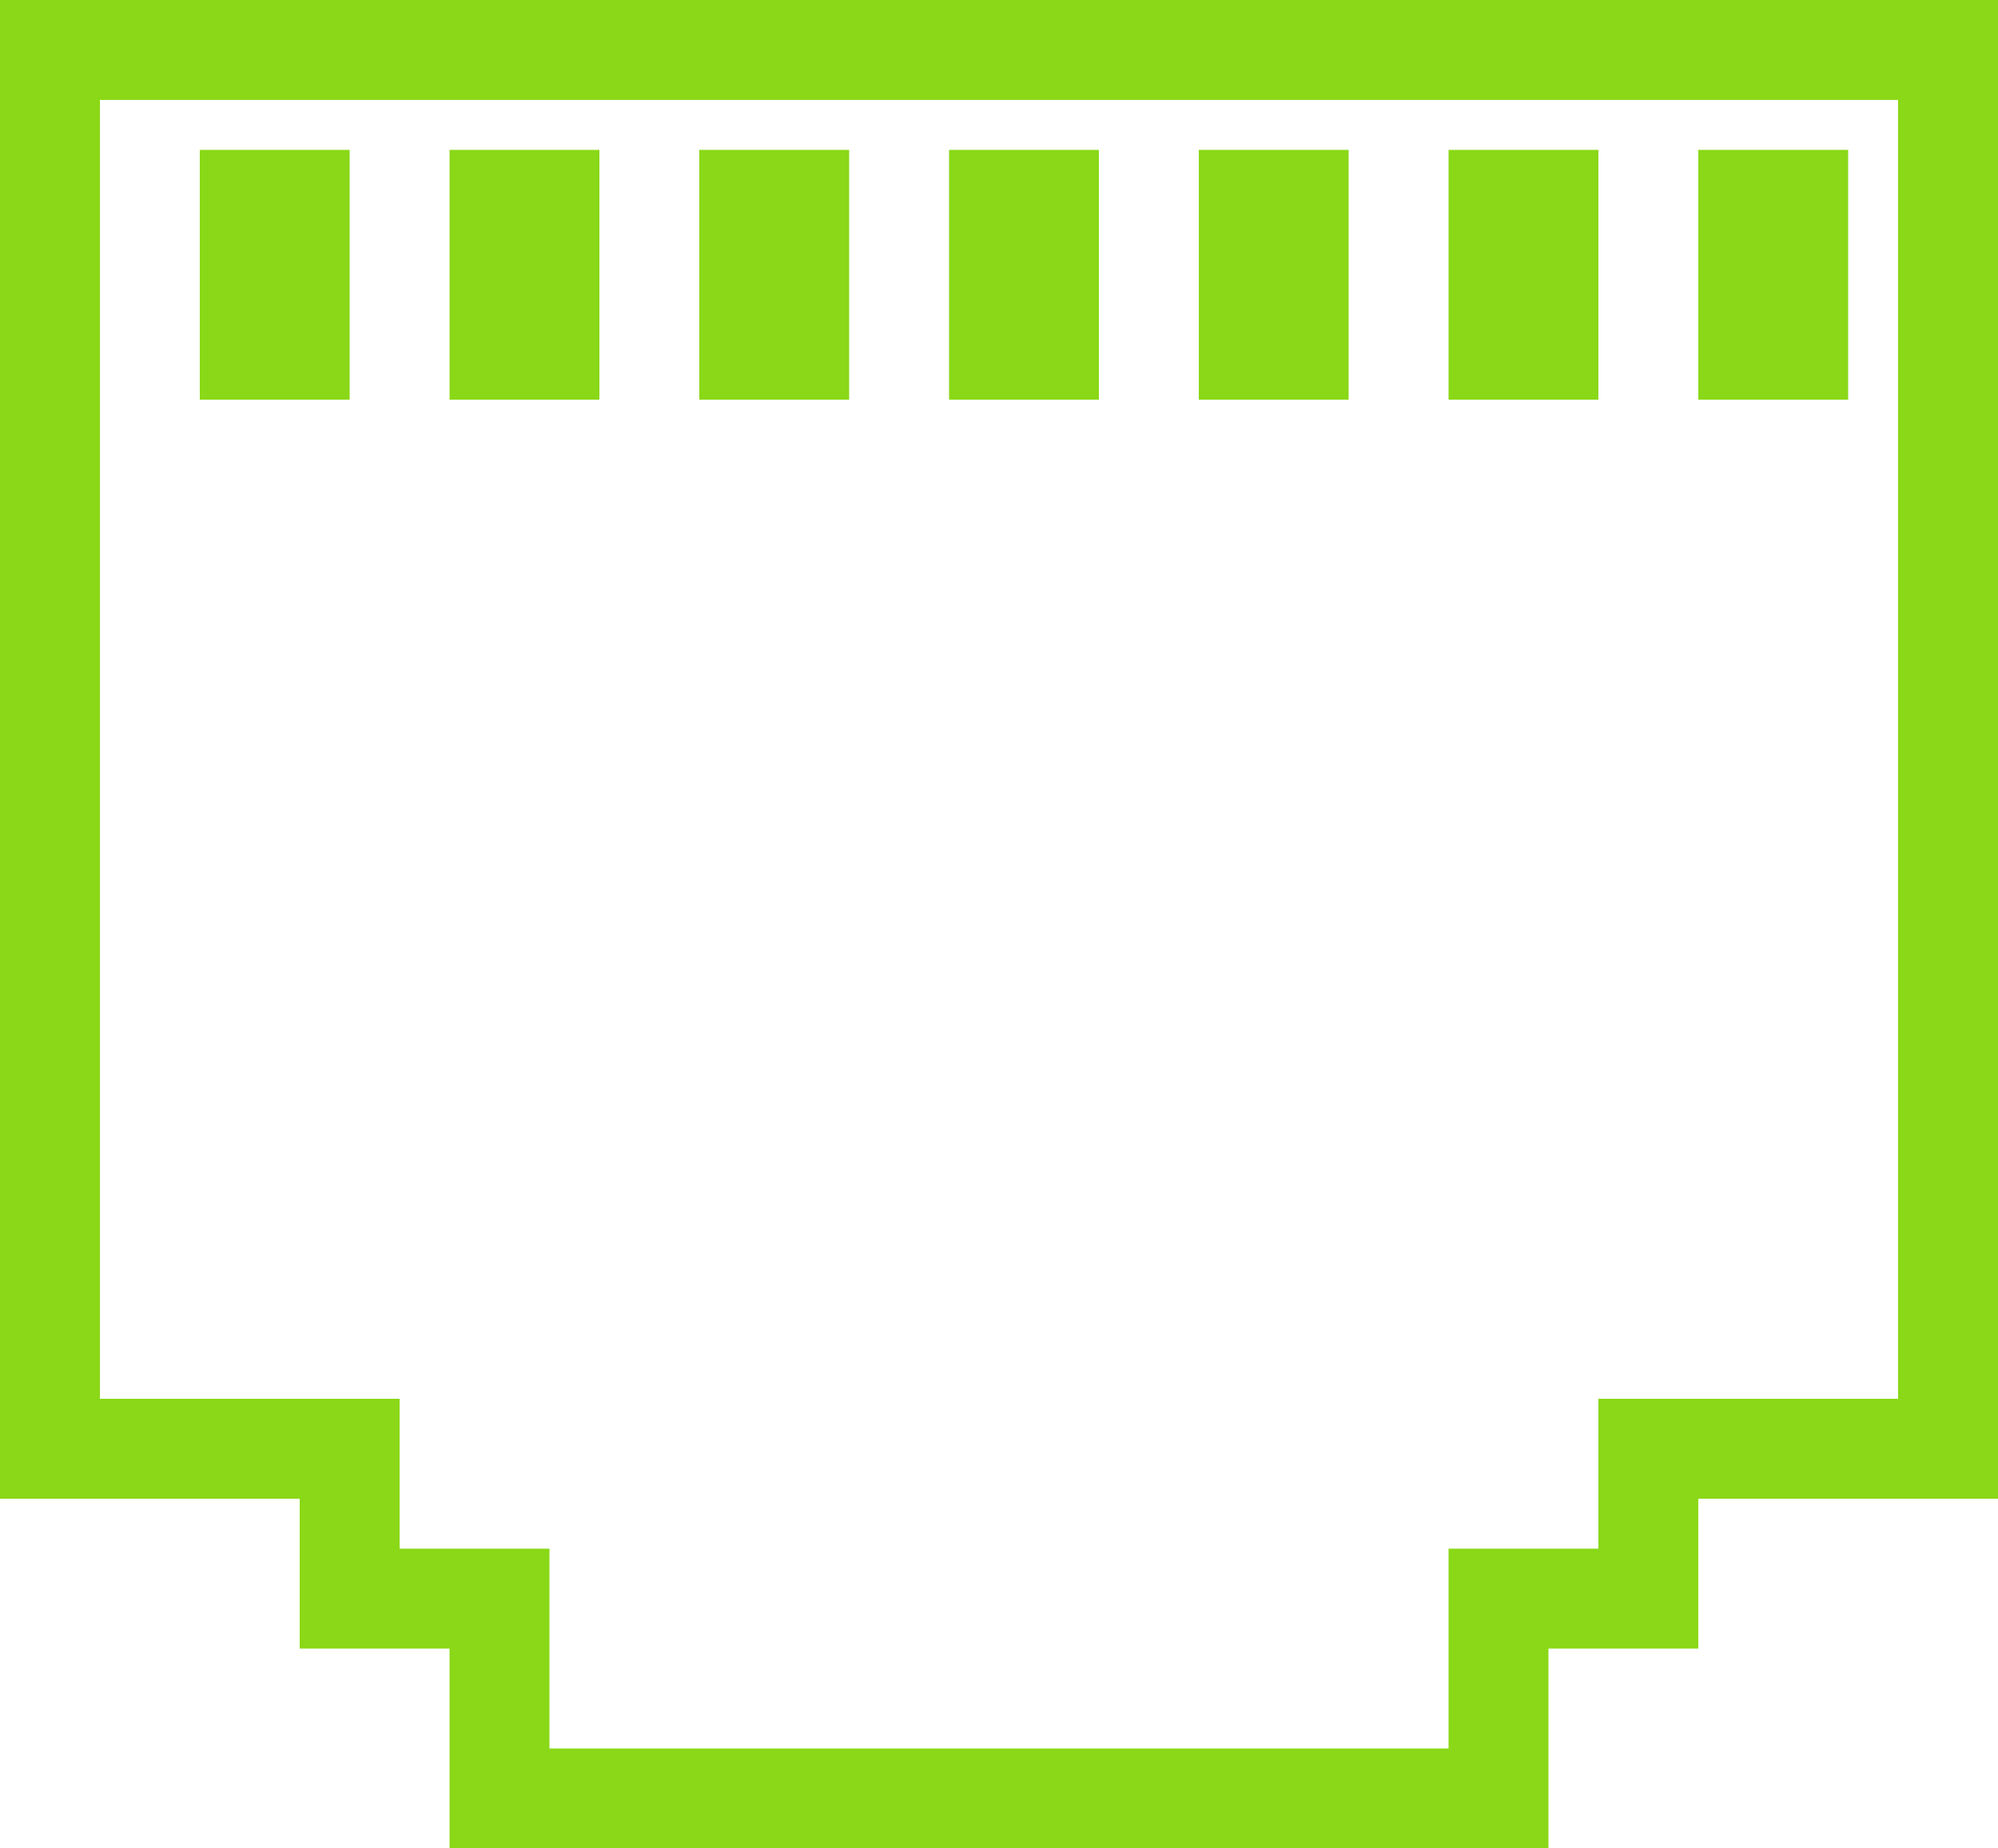 <?xml version="1.0" encoding="UTF-8"?>
<svg width="40px" height="37px" viewBox="0 0 40 37" version="1.1" xmlns="http://www.w3.org/2000/svg" xmlns:xlink="http://www.w3.org/1999/xlink">
    <!-- Generator: Sketch 55 (78076) - https://sketchapp.com -->
    <title>Group 41</title>
    <desc>Created with Sketch.</desc>
    <g id="Page-1" stroke="none" stroke-width="1" fill="none" fill-rule="evenodd">
        <g id="server" transform="translate(-513, -1867)" stroke="#8AD817" stroke-width="2">
            <g id="Stacked-Group" transform="translate(463, 1867)">
                <g id="Group-41" transform="translate(50, 0)">
                    <path d="M1,1 L1,29 L7,29 L7,32 L10,32 L10,36 L30,36 L30,32 L33,32 L33,29 L39,29 L39,1 L1,1 Z" id="Path"></path>
                    <rect id="Rectangle" x="5" y="4" width="1" height="3"></rect>
                    <rect id="Rectangle-Copy-40" x="10" y="4" width="1" height="3"></rect>
                    <rect id="Rectangle-Copy-41" x="15" y="4" width="1" height="3"></rect>
                    <rect id="Rectangle-Copy-42" x="20" y="4" width="1" height="3"></rect>
                    <rect id="Rectangle-Copy-44" x="25" y="4" width="1" height="3"></rect>
                    <rect id="Rectangle-Copy-45" x="30" y="4" width="1" height="3"></rect>
                    <rect id="Rectangle-Copy-46" x="35" y="4" width="1" height="3"></rect>
                </g>
            </g>
        </g>
    </g>
</svg>